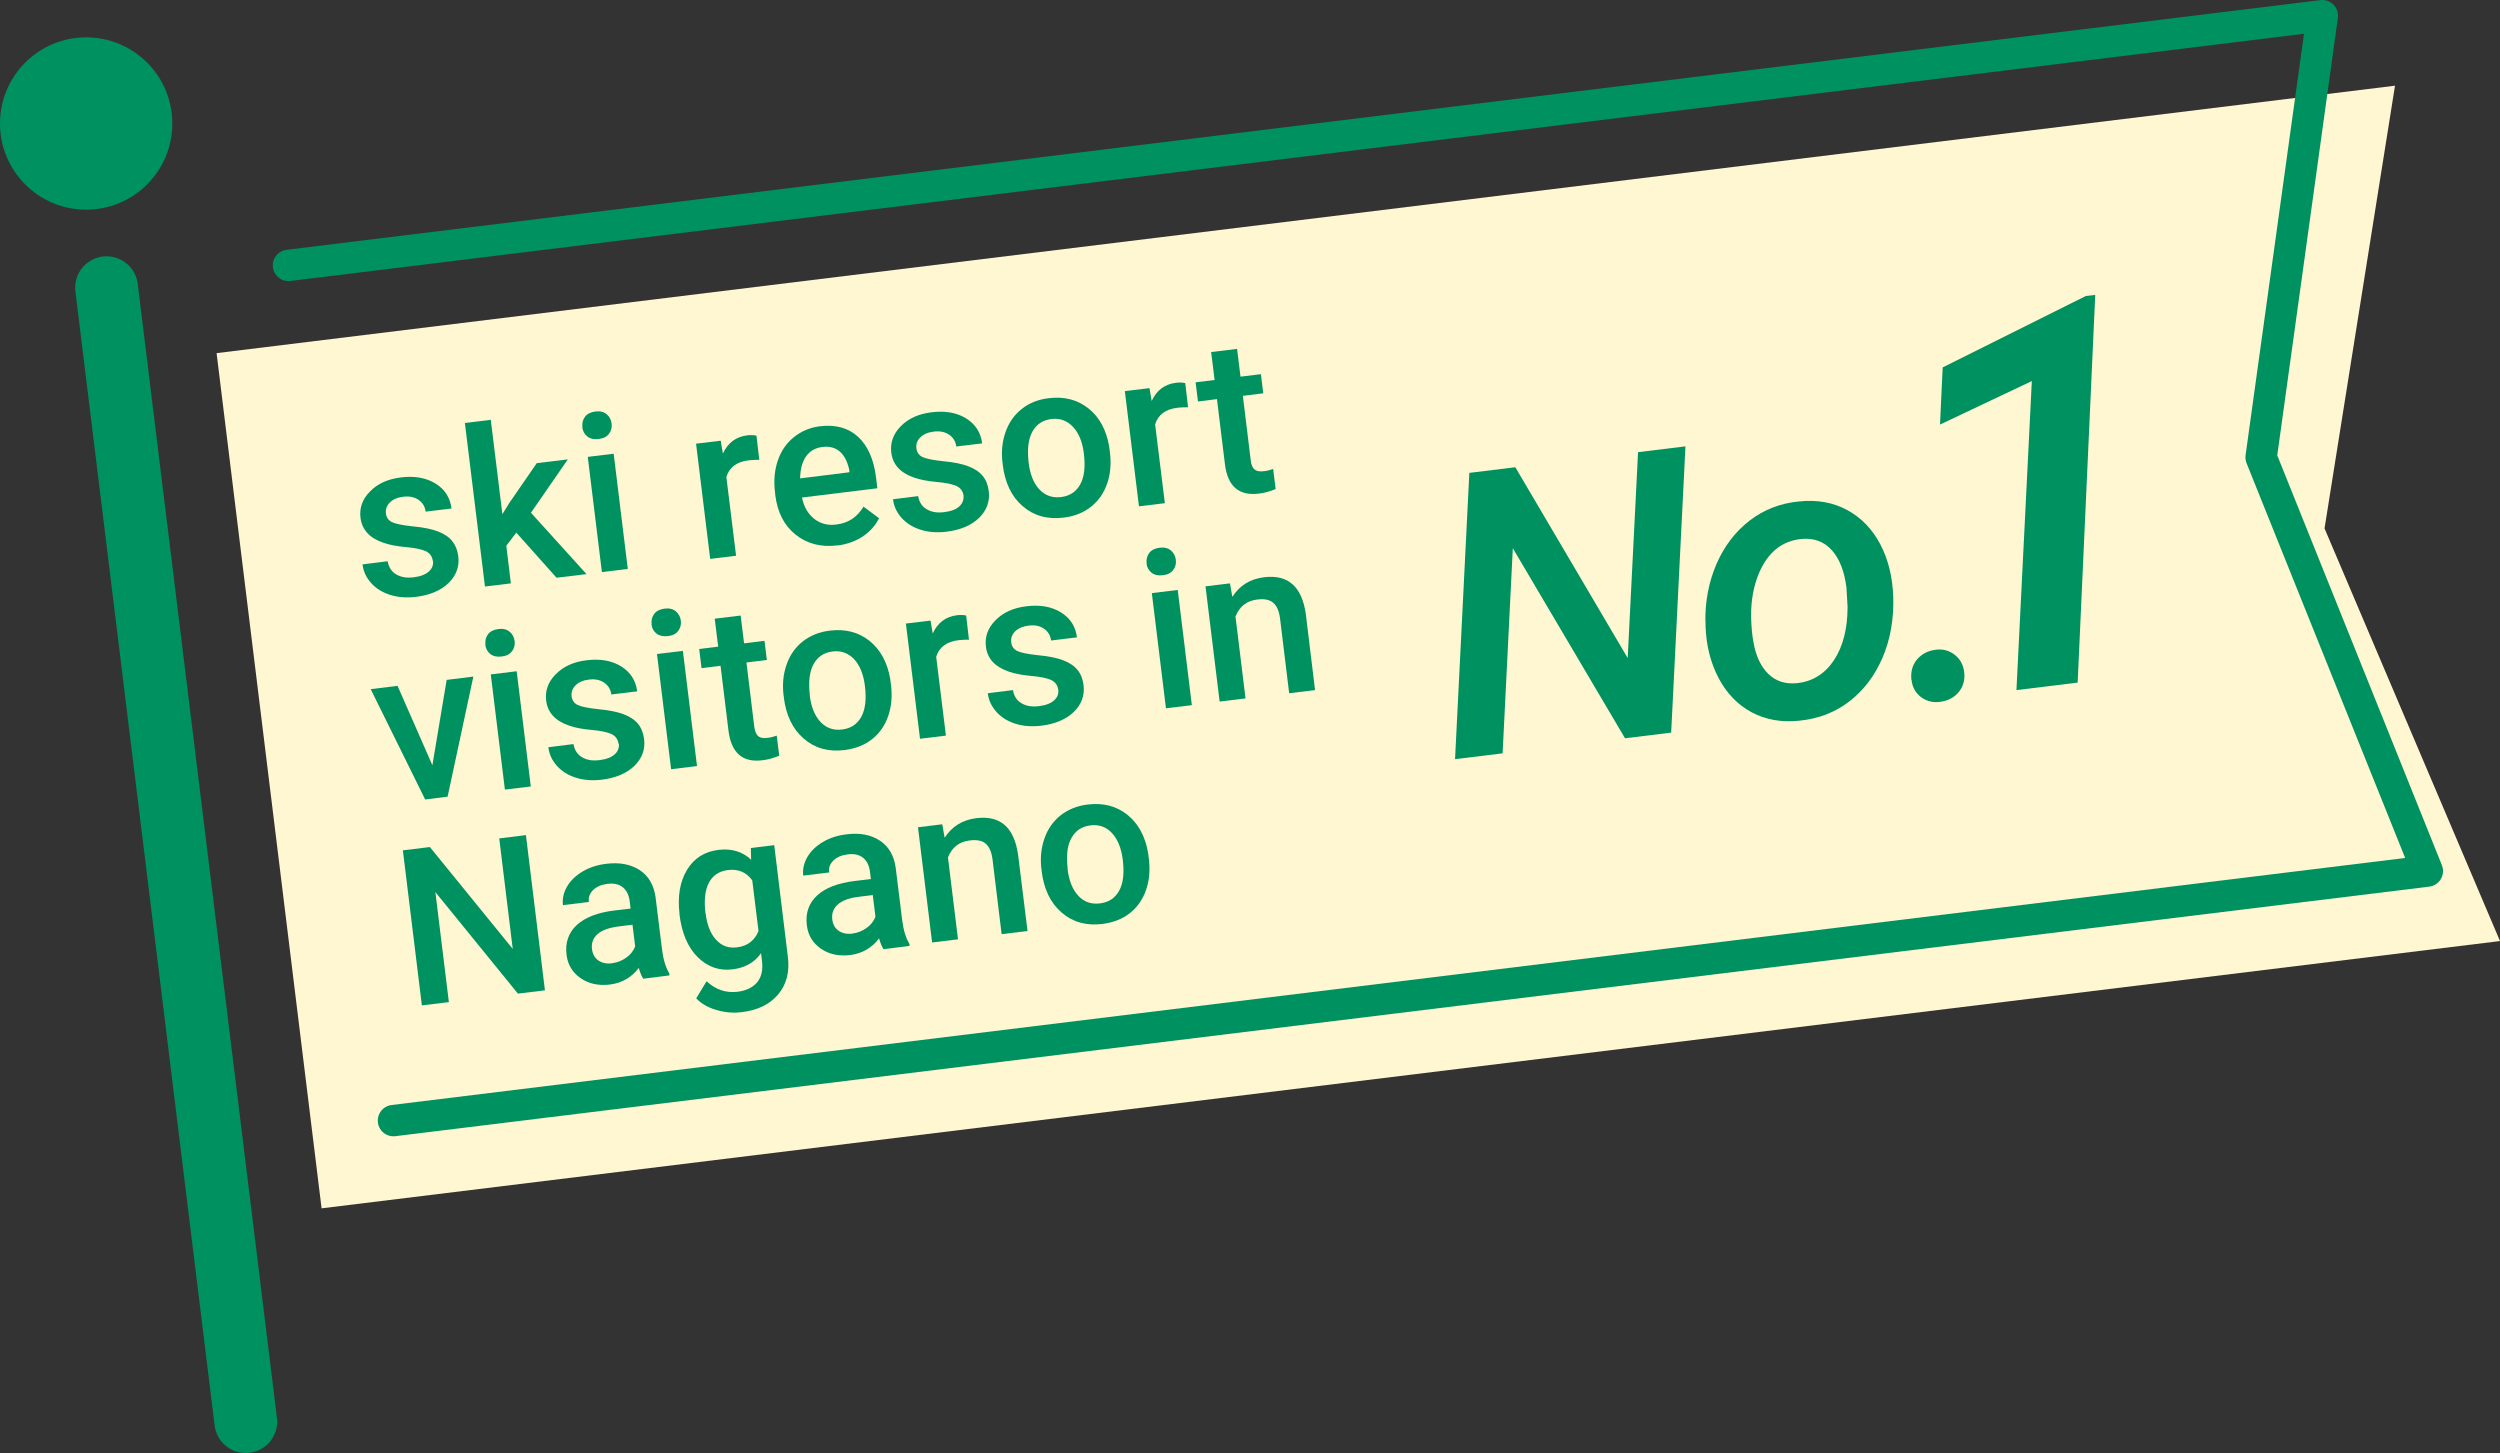<?xml version="1.0" encoding="UTF-8"?><svg id="_レイヤー_2" xmlns="http://www.w3.org/2000/svg" viewBox="0 0 159.29 92.58"><rect x="0" y="0" width="159.29" height="92.58" fill="#333333" stroke="none"/><g id="_内容"><g><polyline points="13.8 22.5 152.6 5.46 148.11 33.67 159.29 59.96 20.49 76.99" style="fill:#fff6d2;"/><g><path d="M27.58,35.75c-.04-.29-.18-.5-.45-.63-.26-.12-.68-.21-1.25-.26-.58-.05-1.06-.14-1.46-.28-.87-.3-1.35-.82-1.45-1.58-.08-.63,.12-1.2,.61-1.69,.48-.49,1.13-.79,1.96-.89,.88-.11,1.61,.02,2.21,.39s.93,.9,1.02,1.59l-1.65,.2c-.04-.32-.19-.57-.45-.75-.26-.18-.59-.25-.97-.2-.36,.04-.65,.16-.85,.36-.21,.2-.29,.43-.26,.71,.03,.25,.16,.44,.39,.55,.23,.11,.68,.2,1.34,.27,.66,.06,1.19,.17,1.58,.32,.39,.15,.7,.35,.91,.61s.34,.58,.39,.97c.08,.66-.13,1.23-.62,1.71-.5,.48-1.19,.77-2.08,.88-.6,.07-1.15,.03-1.65-.13-.5-.16-.9-.41-1.21-.76-.31-.35-.49-.74-.54-1.18l1.6-.2c.07,.39,.25,.67,.55,.84,.3,.18,.67,.24,1.12,.18,.43-.05,.75-.18,.96-.37,.21-.19,.29-.42,.26-.69Z" style="fill:#009160;"/><path d="M32.9,33.93l-.64,.84,.29,2.4-1.65,.2-1.28-10.42,1.65-.2,.74,6.01,.44-.71,1.75-2.54,1.98-.24-2.35,3.4,3.54,3.91-1.91,.23-2.57-2.88Z" style="fill:#009160;"/><path d="M37.11,27.22c-.03-.25,.02-.47,.16-.66,.14-.19,.36-.3,.66-.34s.54,.02,.72,.17,.29,.35,.32,.6c.03,.25-.03,.47-.17,.65-.14,.19-.36,.3-.66,.33-.3,.04-.54-.02-.72-.16-.18-.15-.29-.34-.32-.59Zm2.89,9.03l-1.65,.2-.9-7.34,1.65-.2,.9,7.34Z" style="fill:#009160;"/><path d="M48.38,29.3c-.22,0-.45,0-.68,.03-.75,.09-1.23,.44-1.42,1.06l.62,5.02-1.65,.2-.9-7.34,1.57-.19,.14,.82c.32-.69,.83-1.07,1.54-1.16,.24-.03,.43-.02,.6,.02l.18,1.55Z" style="fill:#009160;"/><path d="M53.36,34.75c-1.04,.13-1.93-.1-2.66-.68-.73-.58-1.16-1.41-1.3-2.51l-.02-.2c-.09-.73-.03-1.4,.18-2.02,.21-.61,.55-1.11,1.03-1.49,.47-.38,1.02-.61,1.65-.69,1-.12,1.81,.1,2.43,.67,.62,.57,1.01,1.44,1.15,2.61l.08,.67-4.8,.59c.12,.6,.39,1.05,.78,1.36,.4,.31,.87,.43,1.41,.36,.76-.09,1.33-.47,1.73-1.14l.99,.74c-.24,.48-.59,.86-1.05,1.17-.46,.3-1,.49-1.61,.57Zm-.97-6.27c-.45,.06-.8,.26-1.04,.61-.24,.35-.36,.81-.37,1.39l3.14-.39v-.12c-.12-.55-.32-.95-.61-1.2-.29-.25-.67-.35-1.12-.29Z" style="fill:#009160;"/><path d="M61.4,31.6c-.04-.29-.18-.5-.45-.63-.26-.12-.68-.21-1.25-.26-.58-.05-1.06-.14-1.46-.28-.87-.3-1.35-.82-1.45-1.58-.08-.63,.12-1.2,.6-1.69,.48-.49,1.13-.79,1.96-.89,.88-.11,1.61,.02,2.21,.39,.59,.37,.93,.9,1.02,1.59l-1.65,.2c-.04-.32-.19-.57-.45-.75-.26-.18-.59-.25-.98-.2-.36,.04-.65,.16-.85,.36-.21,.2-.3,.43-.26,.71,.03,.25,.16,.44,.39,.55,.23,.11,.68,.2,1.34,.27,.66,.06,1.19,.17,1.58,.32,.39,.15,.7,.35,.91,.61,.21,.25,.34,.58,.39,.97,.08,.66-.13,1.23-.62,1.71-.5,.48-1.19,.77-2.08,.88-.6,.07-1.15,.03-1.65-.13-.5-.16-.9-.41-1.21-.76-.31-.35-.49-.74-.54-1.18l1.6-.2c.07,.39,.25,.67,.55,.84,.3,.18,.67,.24,1.12,.18,.43-.05,.76-.18,.96-.37s.29-.42,.26-.69Z" style="fill:#009160;"/><path d="M63.88,29.53c-.09-.72-.03-1.38,.19-2,.21-.61,.56-1.1,1.04-1.48s1.05-.6,1.72-.68c.99-.12,1.83,.1,2.53,.66,.7,.56,1.13,1.37,1.31,2.41l.05,.39c.09,.72,.03,1.39-.18,1.99-.21,.6-.55,1.09-1.03,1.47-.48,.38-1.06,.61-1.74,.69-1.04,.13-1.91-.12-2.61-.73-.71-.61-1.13-1.49-1.27-2.64v-.08Zm1.66-.06c.09,.76,.32,1.33,.69,1.72,.37,.39,.83,.55,1.38,.48,.56-.07,.96-.34,1.22-.81,.26-.47,.33-1.13,.23-1.96-.09-.74-.32-1.31-.7-1.71-.37-.39-.83-.56-1.38-.49-.54,.07-.94,.33-1.2,.8-.26,.47-.34,1.12-.24,1.98Z" style="fill:#009160;"/><path d="M75.7,25.95c-.22,0-.45,0-.68,.03-.75,.09-1.23,.44-1.42,1.06l.62,5.02-1.65,.2-.9-7.34,1.57-.19,.14,.82c.32-.69,.83-1.07,1.54-1.16,.24-.03,.43-.02,.6,.02l.18,1.55Z" style="fill:#009160;"/><path d="M78.82,22.22l.22,1.78,1.3-.16,.15,1.22-1.3,.16,.5,4.1c.03,.28,.11,.48,.24,.59,.13,.11,.33,.15,.62,.11,.19-.02,.38-.07,.57-.14l.16,1.28c-.36,.15-.72,.25-1.07,.29-1.27,.16-1.99-.47-2.16-1.86l-.51-4.16-1.21,.15-.15-1.22,1.21-.15-.22-1.78,1.65-.2Z" style="fill:#009160;"/><path d="M27.55,48.76l.91-5.44,1.7-.21-1.64,7.65-1.43,.18-3.47-7.03,1.71-.21,2.22,5.06Z" style="fill:#009160;"/><path d="M30.93,41.08c-.03-.25,.02-.47,.16-.66,.14-.19,.36-.3,.66-.34,.3-.04,.54,.02,.72,.17,.18,.15,.29,.35,.32,.6,.03,.25-.03,.47-.17,.65-.14,.18-.36,.3-.66,.33-.3,.04-.54-.02-.72-.16-.18-.15-.29-.34-.32-.59Zm2.89,9.03l-1.65,.2-.9-7.34,1.65-.2,.9,7.34Z" style="fill:#009160;"/><path d="M39.41,47.4c-.04-.29-.18-.5-.45-.63-.26-.12-.68-.21-1.25-.26-.58-.05-1.06-.14-1.46-.28-.87-.3-1.35-.82-1.45-1.58-.08-.63,.12-1.2,.61-1.69,.48-.49,1.13-.79,1.96-.89,.88-.11,1.61,.02,2.21,.39,.59,.37,.93,.9,1.02,1.59l-1.65,.2c-.04-.32-.19-.57-.45-.75-.26-.18-.59-.25-.97-.2-.36,.04-.65,.16-.85,.36-.21,.2-.29,.43-.26,.71,.03,.25,.16,.44,.39,.55,.23,.11,.68,.2,1.34,.27,.66,.06,1.19,.17,1.59,.32,.39,.15,.7,.35,.91,.61,.21,.25,.34,.58,.39,.97,.08,.66-.13,1.23-.62,1.71-.5,.48-1.19,.77-2.08,.88-.6,.07-1.15,.03-1.65-.13-.5-.16-.9-.41-1.21-.76-.31-.35-.49-.74-.54-1.18l1.6-.2c.07,.39,.25,.67,.55,.84,.3,.18,.67,.24,1.12,.18,.43-.05,.75-.18,.96-.37,.21-.19,.29-.42,.26-.69Z" style="fill:#009160;"/><path d="M41.52,39.78c-.03-.25,.02-.47,.16-.66,.14-.19,.36-.3,.66-.34s.54,.02,.72,.17c.18,.15,.29,.35,.32,.6,.03,.25-.03,.47-.17,.65-.14,.19-.36,.3-.66,.33s-.54-.02-.72-.16-.29-.34-.32-.59Zm2.89,9.03l-1.65,.2-.9-7.34,1.65-.2,.9,7.34Z" style="fill:#009160;"/><path d="M47.19,39.21l.22,1.78,1.3-.16,.15,1.22-1.3,.16,.5,4.1c.04,.28,.12,.48,.24,.59,.13,.11,.33,.15,.62,.11,.19-.02,.38-.07,.57-.14l.16,1.28c-.36,.15-.72,.25-1.07,.29-1.27,.16-1.98-.47-2.16-1.86l-.51-4.16-1.21,.15-.15-1.22,1.21-.15-.22-1.78,1.65-.2Z" style="fill:#009160;"/><path d="M49.93,44.34c-.09-.72-.03-1.38,.19-2,.21-.61,.56-1.1,1.04-1.48,.48-.37,1.05-.6,1.72-.68,.99-.12,1.83,.1,2.53,.66,.69,.56,1.13,1.37,1.31,2.41l.05,.39c.09,.72,.03,1.39-.18,1.99-.21,.6-.55,1.09-1.03,1.47-.48,.38-1.06,.6-1.74,.69-1.04,.13-1.91-.12-2.61-.73-.71-.61-1.13-1.49-1.27-2.64v-.08Zm1.66-.06c.09,.76,.32,1.33,.69,1.72s.83,.55,1.38,.48c.56-.07,.96-.34,1.22-.81,.26-.47,.33-1.13,.23-1.96-.09-.74-.32-1.31-.69-1.71-.37-.39-.83-.56-1.38-.49-.54,.07-.94,.33-1.2,.8-.26,.47-.34,1.12-.24,1.98Z" style="fill:#009160;"/><path d="M61.75,40.76c-.22,0-.45,0-.68,.03-.75,.09-1.23,.44-1.42,1.06l.62,5.02-1.65,.2-.9-7.34,1.57-.19,.14,.82c.32-.69,.83-1.07,1.54-1.16,.24-.03,.43-.02,.59,.02l.18,1.55Z" style="fill:#009160;"/><path d="M67.43,43.96c-.04-.29-.18-.5-.45-.63-.26-.12-.68-.21-1.25-.26s-1.06-.14-1.46-.28c-.87-.3-1.36-.82-1.45-1.58-.08-.63,.12-1.2,.61-1.69,.48-.49,1.13-.79,1.96-.89,.88-.11,1.61,.02,2.21,.39s.93,.9,1.02,1.59l-1.65,.2c-.04-.32-.19-.57-.45-.75-.26-.18-.58-.25-.97-.2-.36,.04-.65,.16-.86,.36-.21,.2-.29,.43-.26,.71,.03,.25,.16,.44,.39,.55,.23,.11,.68,.2,1.34,.27,.66,.06,1.19,.17,1.58,.32,.39,.15,.7,.35,.91,.61,.21,.25,.34,.58,.39,.97,.08,.66-.13,1.23-.62,1.71-.5,.48-1.19,.77-2.08,.88-.6,.07-1.15,.03-1.65-.13-.5-.16-.9-.41-1.21-.76-.31-.35-.49-.74-.54-1.18l1.6-.2c.07,.39,.25,.67,.55,.84,.3,.18,.67,.24,1.12,.18,.43-.05,.75-.18,.96-.37,.21-.19,.29-.42,.26-.69Z" style="fill:#009160;"/><path d="M73.06,35.9c-.03-.25,.02-.47,.16-.66,.14-.19,.36-.3,.66-.34,.3-.04,.54,.02,.72,.17,.18,.15,.29,.35,.32,.6,.03,.25-.03,.47-.17,.65-.14,.19-.36,.3-.66,.33-.3,.04-.54-.02-.72-.16-.18-.15-.29-.34-.32-.59Zm2.88,9.03l-1.65,.2-.9-7.34,1.65-.2,.9,7.34Z" style="fill:#009160;"/><path d="M78.37,37.19l.15,.84c.46-.72,1.13-1.14,2.02-1.25,1.53-.19,2.41,.59,2.66,2.34l.59,4.85-1.65,.2-.58-4.76c-.06-.47-.2-.8-.43-1s-.57-.27-1.03-.21c-.67,.08-1.12,.44-1.38,1.08l.64,5.22-1.65,.2-.9-7.34,1.55-.19Z" style="fill:#009160;"/><path d="M34.72,63.1l-1.72,.21-5.26-6.47,.86,7.01-1.72,.21-1.21-9.88,1.72-.21,5.28,6.49-.86-7.04,1.7-.21,1.21,9.88Z" style="fill:#009160;"/><path d="M40.97,62.33c-.09-.13-.18-.35-.27-.66-.46,.61-1.07,.96-1.83,1.06-.74,.09-1.37-.05-1.88-.41-.52-.36-.81-.85-.89-1.47-.1-.78,.12-1.42,.65-1.91,.53-.49,1.33-.8,2.42-.93l1.01-.12-.06-.48c-.05-.38-.19-.67-.43-.87-.24-.2-.58-.28-1.01-.22-.38,.05-.67,.18-.89,.39-.22,.22-.31,.47-.27,.76l-1.65,.2c-.05-.4,.04-.8,.26-1.18,.22-.38,.55-.7,.99-.96,.43-.26,.93-.42,1.5-.49,.86-.11,1.57,.03,2.14,.4,.56,.37,.9,.94,1.01,1.73l.41,3.31c.08,.66,.24,1.18,.47,1.55v.12s-1.67,.21-1.67,.21Zm-1.96-.96c.33-.04,.62-.16,.89-.35,.27-.19,.46-.43,.57-.72l-.17-1.38-.89,.11c-.61,.08-1.06,.24-1.34,.49-.28,.25-.4,.57-.35,.96,.04,.32,.18,.56,.41,.72,.23,.16,.53,.22,.88,.18Z" style="fill:#009160;"/><path d="M43.3,58.26c-.14-1.14,.02-2.08,.47-2.83,.45-.75,1.12-1.17,2.01-1.28,.84-.1,1.53,.11,2.08,.63l-.02-.75,1.49-.18,.87,7.12c.12,.96-.09,1.76-.62,2.39-.53,.63-1.3,1.01-2.32,1.13-.54,.07-1.08,.02-1.62-.14-.54-.16-.97-.41-1.28-.74l.66-1.09c.58,.54,1.24,.76,1.98,.67,.55-.07,.96-.27,1.24-.6,.28-.33,.38-.79,.31-1.36l-.06-.5c-.41,.59-1.01,.93-1.8,1.03-.86,.11-1.6-.15-2.23-.77-.63-.62-1.02-1.53-1.17-2.74Zm1.66-.06c.09,.74,.31,1.3,.67,1.68,.35,.39,.79,.55,1.33,.48,.67-.08,1.12-.43,1.37-1.04l-.4-3.23c-.38-.52-.9-.74-1.57-.65-.54,.07-.94,.33-1.19,.8-.25,.47-.32,1.12-.22,1.96Z" style="fill:#009160;"/><path d="M56.28,60.45c-.09-.13-.18-.35-.27-.66-.46,.61-1.07,.96-1.83,1.06-.74,.09-1.37-.05-1.88-.41-.52-.36-.81-.85-.89-1.47-.1-.78,.12-1.42,.65-1.91,.53-.49,1.33-.8,2.42-.93l1.01-.12-.06-.48c-.05-.38-.19-.67-.43-.87-.24-.2-.58-.28-1.01-.22-.38,.05-.67,.18-.89,.39-.22,.22-.31,.47-.27,.76l-1.65,.2c-.05-.4,.04-.8,.26-1.18,.22-.38,.55-.7,.99-.96,.43-.26,.93-.42,1.5-.49,.86-.11,1.57,.03,2.13,.4s.9,.94,1.01,1.73l.41,3.31c.08,.66,.24,1.18,.47,1.55v.12s-1.67,.21-1.67,.21Zm-1.96-.97c.33-.04,.62-.16,.89-.35,.27-.19,.46-.43,.57-.72l-.17-1.38-.89,.11c-.61,.07-1.06,.24-1.34,.49-.28,.25-.4,.57-.35,.96,.04,.32,.18,.56,.41,.72,.24,.16,.53,.22,.88,.18Z" style="fill:#009160;"/><path d="M60.04,52.54l.15,.84c.46-.72,1.13-1.14,2.02-1.25,1.53-.19,2.41,.59,2.66,2.34l.6,4.85-1.65,.2-.58-4.76c-.06-.47-.2-.8-.43-1s-.57-.27-1.03-.21c-.67,.08-1.12,.44-1.38,1.08l.64,5.22-1.65,.2-.9-7.34,1.55-.19Z" style="fill:#009160;"/><path d="M66.36,55.42c-.09-.72-.03-1.38,.19-2,.21-.61,.56-1.1,1.04-1.48,.48-.37,1.05-.6,1.72-.68,.99-.12,1.83,.1,2.53,.66,.69,.56,1.13,1.37,1.31,2.41l.05,.39c.09,.72,.03,1.39-.18,1.99-.21,.6-.55,1.09-1.03,1.47-.48,.38-1.06,.6-1.74,.69-1.04,.13-1.91-.12-2.61-.73-.71-.61-1.13-1.49-1.27-2.64v-.08Zm1.66-.06c.09,.76,.32,1.33,.69,1.72,.36,.39,.82,.55,1.38,.48,.56-.07,.96-.34,1.22-.81,.26-.47,.33-1.13,.23-1.96-.09-.74-.32-1.31-.69-1.71-.37-.4-.83-.56-1.38-.49-.54,.07-.94,.33-1.2,.8-.27,.47-.34,1.12-.24,1.98Z" style="fill:#009160;"/></g><g><path d="M106.47,46.68l-2.93,.36-7.15-12.11-.65,13.07-3.03,.37,.91-18.24,2.93-.36,7.16,12.16,.66-13.12,3.02-.37-.91,18.24Z" style="fill:#009160;"/><path d="M108.66,39.62c-.02-1.32,.22-2.55,.71-3.69,.5-1.14,1.2-2.06,2.11-2.76,.91-.7,1.96-1.11,3.16-1.22,1.14-.12,2.16,.06,3.06,.55,.9,.49,1.6,1.22,2.11,2.19,.51,.98,.78,2.1,.82,3.36,.04,1.42-.19,2.71-.69,3.87-.5,1.16-1.21,2.08-2.12,2.78-.91,.7-1.97,1.1-3.18,1.22-1.13,.12-2.14-.06-3.04-.54-.89-.48-1.59-1.21-2.1-2.18-.51-.97-.79-2.08-.83-3.32v-.26Zm3.07,1.33c.15,.85,.46,1.51,.93,1.98,.48,.47,1.08,.67,1.82,.6,1-.1,1.79-.59,2.37-1.46,.58-.88,.87-2.01,.87-3.41l-.07-1.21c-.13-1.05-.44-1.84-.93-2.39-.49-.55-1.14-.79-1.93-.72-1.25,.12-2.15,.85-2.72,2.19-.34,.81-.5,1.72-.5,2.73,.02,.69,.07,1.26,.16,1.69Z" style="fill:#009160;"/><path d="M121.79,43.34c-.06-.5,.05-.93,.32-1.28,.28-.35,.66-.57,1.15-.65,.48-.08,.9,.02,1.26,.29,.36,.27,.57,.64,.63,1.12,.06,.47-.05,.89-.32,1.24-.27,.35-.66,.57-1.15,.65-.48,.08-.9-.02-1.26-.28-.36-.26-.57-.63-.62-1.09Z" style="fill:#009160;"/><path d="M132.39,43.49l-3.91,.48,.98-19.69-5.85,2.77,.17-3.64,9.12-4.55,.6-.07-1.12,24.7Z" style="fill:#009160;"/></g><line x1="15.66" y1="90.58" x2="6.79" y2="18.33" style="fill:none; stroke:#009160; stroke-linecap:round; stroke-linejoin:round; stroke-width:4px;"/><circle cx="5.49" cy="7.87" r="5.49" style="fill:#009160;"/><polyline points="18.38 16.91 147.97 1 144.07 29.14 154.66 55.5 25.07 71.4" style="fill:none; stroke:#009160; stroke-linecap:round; stroke-linejoin:round; stroke-width:2px;"/></g></g></svg>
